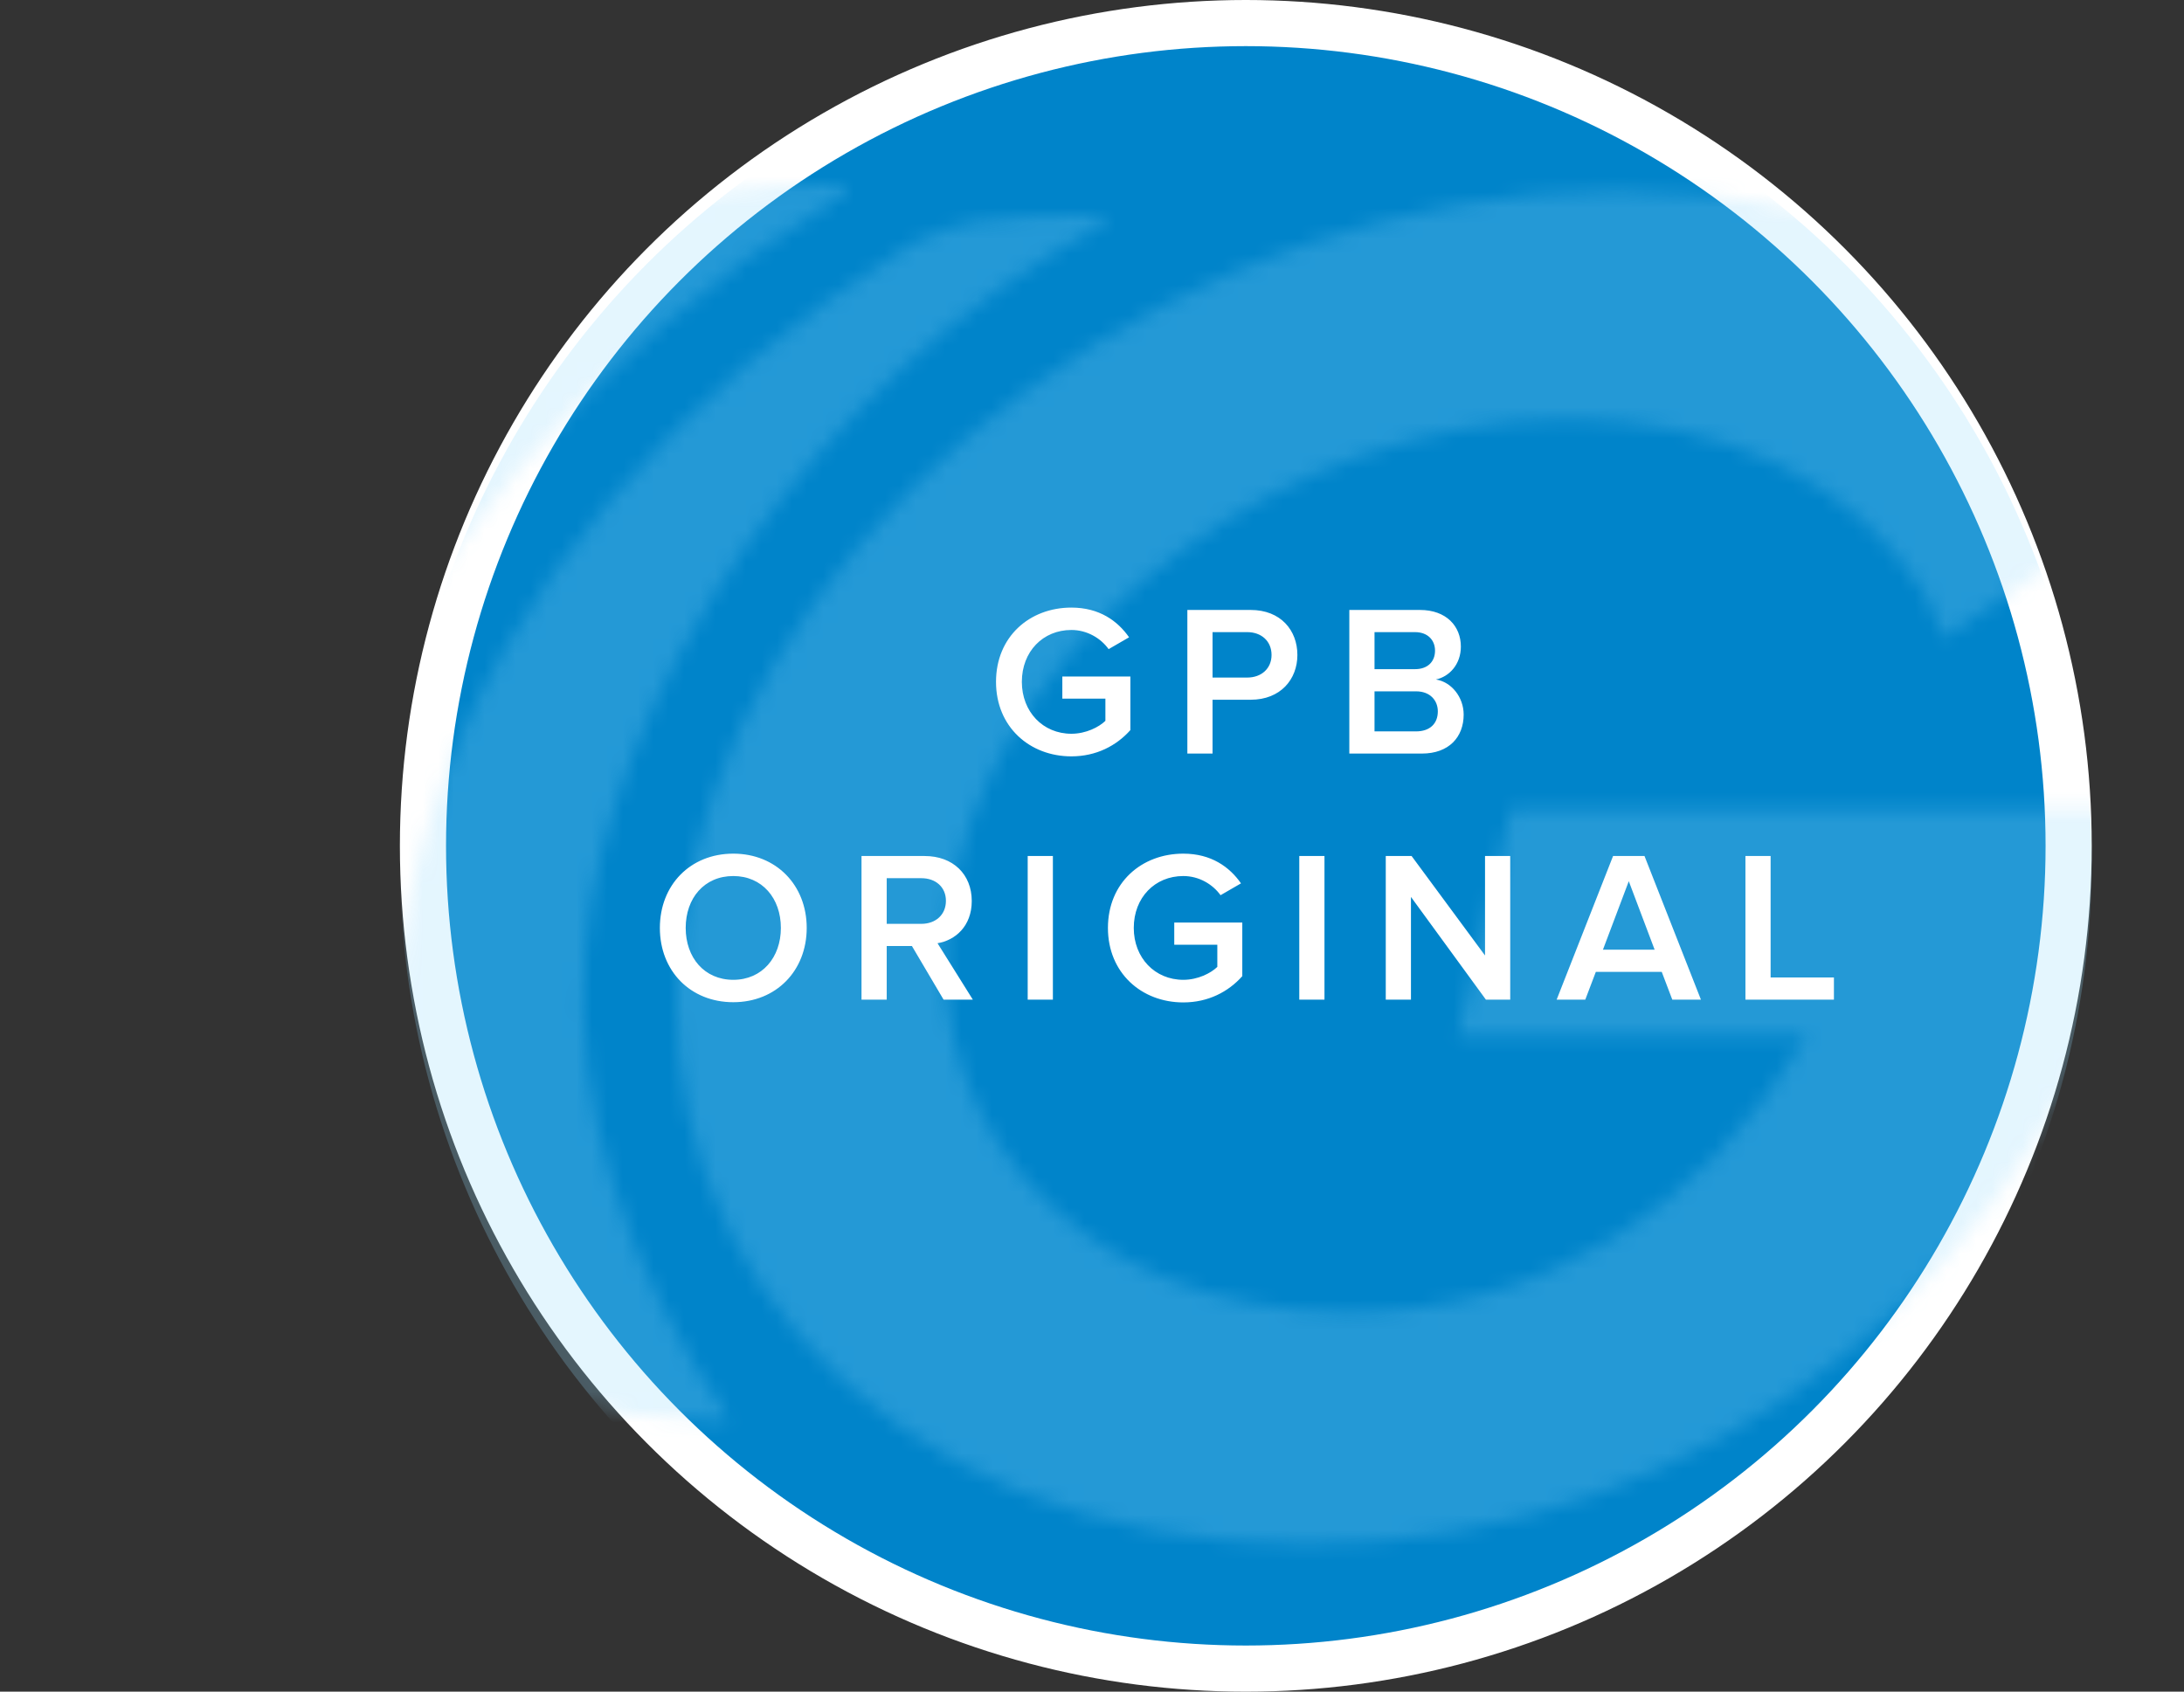 <svg role="img" width="142" height="110" viewBox="0 0 142 110" fill="none" xmlns="http://www.w3.org/2000/svg">
<rect x="0" y="0" width="142" height="110" fill="#333333" stroke="none"/>
<title>GPB Original</title>
<circle cx="81" cy="55" r="53.5" fill="#0084CA" stroke="white" stroke-width="3"/>
<mask id="mask0" mask-type="alpha" maskUnits="userSpaceOnUse" x="0" y="12" width="142" height="89">
<g opacity="0.5">
<path d="M29.802 91.133C20.445 81.558 16.663 68.02 21.421 52.433C26.258 36.546 38.701 22.651 54.309 12.976C54.428 12.896 54.527 12.836 54.607 12.776C55.562 12.199 54.946 12.04 54.289 12C54.129 12 53.95 12 53.811 12C53.731 12 53.651 12 53.612 12.02C51.939 12.02 49.67 12.119 47.122 12.438H47.102C46.286 12.577 44.175 13.294 43.1 13.911C28.209 23.527 16.424 37.004 11.746 52.373C7.067 67.742 10.671 81.12 19.749 90.676C20.883 91.731 23.173 92.308 24.387 92.507C26.876 92.786 29.225 92.945 30.797 93.005C30.877 92.846 30.758 92.467 30.2 91.731C30.021 91.512 29.901 91.332 29.802 91.133Z" fill="#91D9FD" fill-opacity="0.7"/>
<path d="M26.478 21.098C26.478 21.098 -19.35 46.719 9.576 83.429C9.596 83.429 -10.889 55.518 26.478 21.098Z" fill="#91D9FD" fill-opacity="0.7"/>
<path d="M72.146 14.31C72.146 14.31 72.206 13.971 70.135 14.011C70.075 14.011 70.016 14.011 69.956 14.011C69.876 14.011 69.817 14.011 69.757 14.011C68.065 14.011 65.815 14.111 63.267 14.409V14.429C62.451 14.569 60.34 15.245 59.266 15.843C44.394 25.159 32.649 38.219 28.01 53.09C23.372 67.981 27.015 80.921 36.093 90.158C37.248 91.174 39.537 91.731 40.731 91.93C43.22 92.209 45.569 92.348 47.142 92.428C47.161 92.388 47.181 92.308 47.161 92.229L47.4 92.249C40.891 82.852 37.227 71.923 38.044 61.889C39.417 45.107 52.955 24.562 72.146 14.31Z" fill="#91D9FD" fill-opacity="0.7"/>
<path d="M94.781 67.324H117.456C110.727 78.791 99.977 85.321 87.773 85.321C78.954 85.321 71.429 82.235 66.611 76.621C61.973 71.226 60.4 64.099 62.192 56.554C66.014 40.409 83.852 27.27 102.007 27.27C112.18 27.27 120.581 31.37 125.061 38.517C125.28 38.876 125.439 39.174 125.598 39.572L126.394 41.464L141.863 30.972L140.947 29.619C133.9 18.669 120.88 12.398 105.193 12.398C77.72 12.398 50.745 32.028 45.051 56.136C42.344 67.603 44.792 78.492 51.939 86.814C59.484 95.573 71.19 100.411 84.947 100.411C111.066 100.411 133.541 82.414 139.613 56.673L140.609 52.632H98.225L94.781 67.324Z" fill="#91D9FD" fill-opacity="0.7"/>
</g>
</mask>
<g mask="url(#mask0)">
<circle cx="81" cy="56" r="55" fill="#91D9FD" fill-opacity="0.7"/>
</g>
<path d="M69.659 49.182C71.269 49.182 72.585 48.496 73.495 47.474V43.988H69.071V45.43H71.871V46.872C71.451 47.278 70.611 47.712 69.659 47.712C67.811 47.712 66.439 46.284 66.439 44.338C66.439 42.364 67.811 40.964 69.659 40.964C70.695 40.964 71.577 41.51 72.081 42.21L73.411 41.44C72.669 40.376 71.479 39.508 69.659 39.508C66.943 39.508 64.759 41.398 64.759 44.338C64.759 47.264 66.943 49.182 69.659 49.182ZM78.838 49V45.5H81.316C83.262 45.5 84.354 44.17 84.354 42.588C84.354 40.992 83.276 39.662 81.316 39.662H77.2V49H78.838ZM81.092 44.058H78.838V41.104H81.092C82.016 41.104 82.674 41.692 82.674 42.588C82.674 43.47 82.016 44.058 81.092 44.058ZM92.449 49C94.213 49 95.165 47.922 95.165 46.466C95.165 45.332 94.367 44.338 93.359 44.184C94.227 44.002 94.983 43.204 94.983 42.042C94.983 40.726 94.045 39.662 92.323 39.662H87.731V49H92.449ZM92.001 43.512H89.369V41.104H92.001C92.827 41.104 93.303 41.622 93.303 42.308C93.303 43.022 92.827 43.512 92.001 43.512ZM92.071 47.558H89.369V44.954H92.071C92.995 44.954 93.485 45.556 93.485 46.256C93.485 47.068 92.953 47.558 92.071 47.558ZM47.677 65.168C50.463 65.168 52.451 63.124 52.451 60.338C52.451 57.552 50.463 55.508 47.677 55.508C44.877 55.508 42.903 57.552 42.903 60.338C42.903 63.124 44.877 65.168 47.677 65.168ZM47.677 63.712C45.787 63.712 44.583 62.256 44.583 60.338C44.583 58.406 45.787 56.964 47.677 56.964C49.553 56.964 50.771 58.406 50.771 60.338C50.771 62.256 49.553 63.712 47.677 63.712ZM63.252 65L60.956 61.332C62.09 61.15 63.182 60.24 63.182 58.588C63.182 56.852 61.965 55.662 60.117 55.662H56.014V65H57.653V61.514H59.291L61.349 65H63.252ZM59.907 60.072H57.653V57.104H59.907C60.831 57.104 61.502 57.678 61.502 58.574C61.502 59.484 60.831 60.072 59.907 60.072ZM68.457 65V55.662H66.819V65H68.457ZM76.936 65.182C78.546 65.182 79.862 64.496 80.772 63.474V59.988H76.348V61.43H79.148V62.872C78.728 63.278 77.888 63.712 76.936 63.712C75.088 63.712 73.716 62.284 73.716 60.338C73.716 58.364 75.088 56.964 76.936 56.964C77.972 56.964 78.854 57.51 79.358 58.21L80.688 57.44C79.946 56.376 78.756 55.508 76.936 55.508C74.22 55.508 72.036 57.398 72.036 60.338C72.036 63.264 74.22 65.182 76.936 65.182ZM86.115 65V55.662H84.477V65H86.115ZM98.192 65V55.662H96.554V62.13L91.78 55.662H90.1V65H91.738V58.322L96.61 65H98.192ZM110.591 65L106.923 55.662H104.879L101.211 65H103.073L103.759 63.194H108.043L108.729 65H110.591ZM107.581 61.752H104.221L105.901 57.3L107.581 61.752ZM119.239 65V63.558H115.123V55.662H113.485V65H119.239Z" fill="white"/>
</svg>
